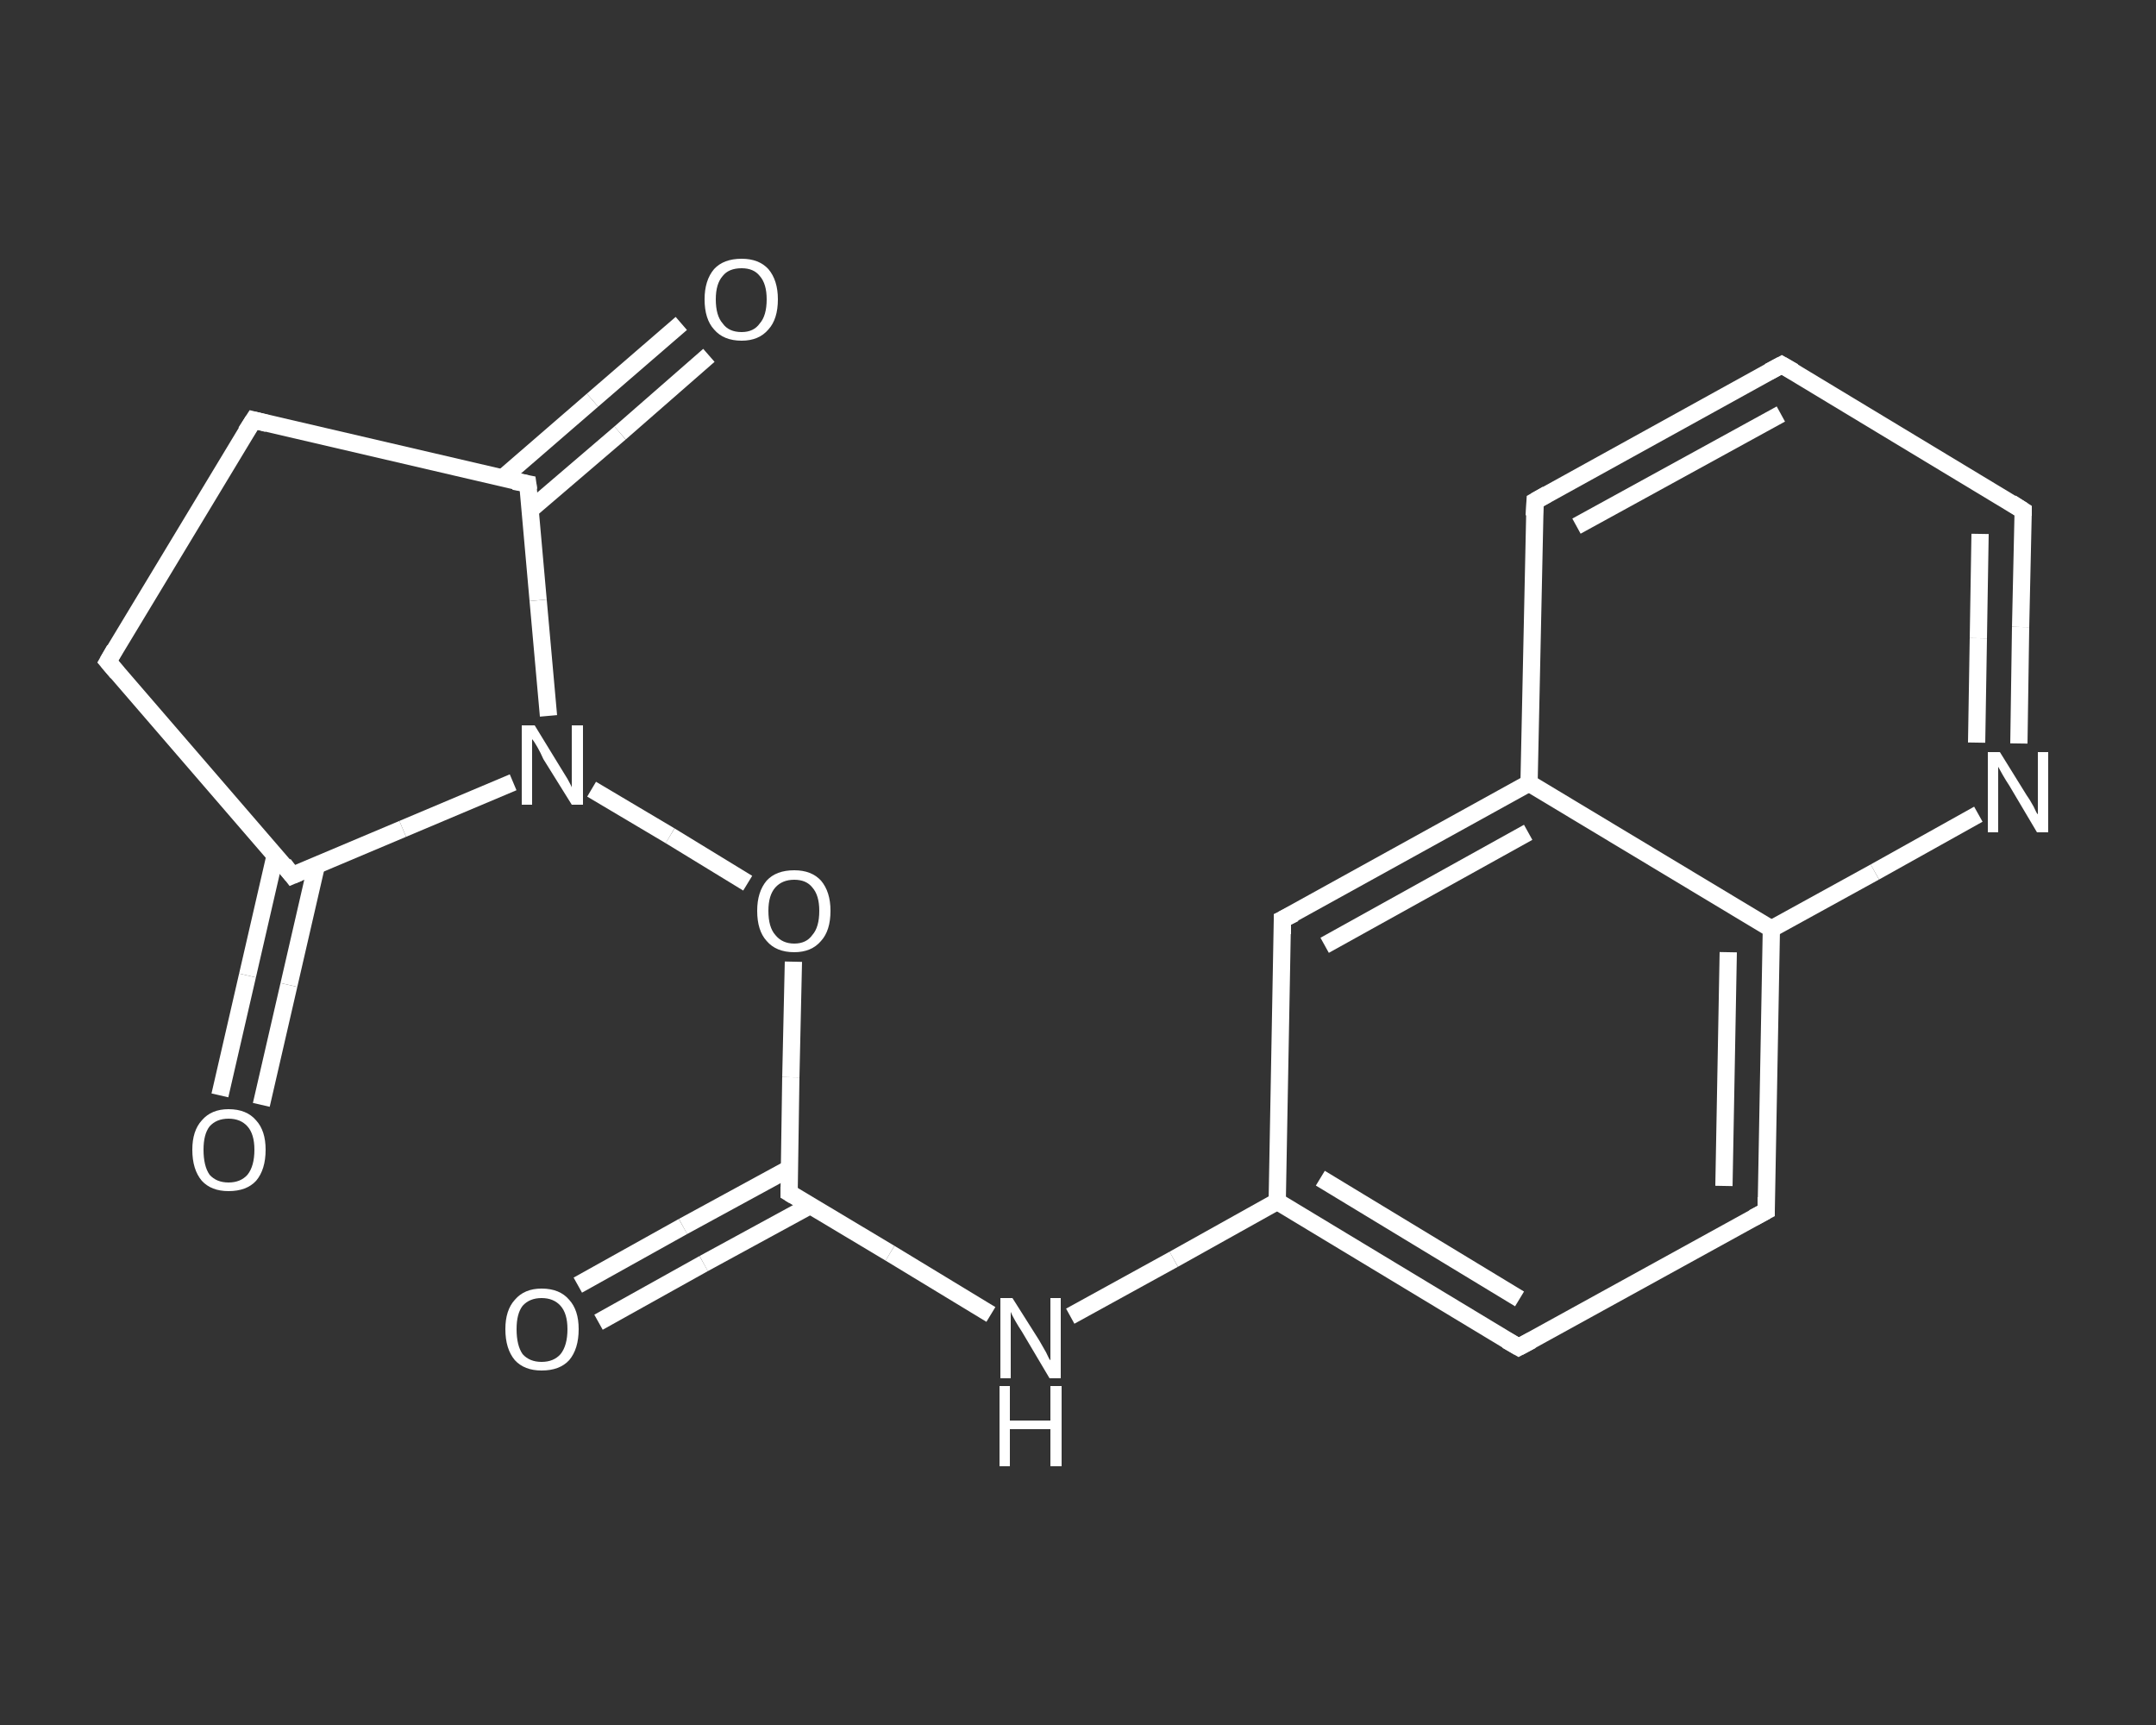 <?xml version='1.0' encoding='iso-8859-1'?>
<svg version='1.1' baseProfile='full'
              xmlns='http://www.w3.org/2000/svg'
                      xmlns:rdkit='http://www.rdkit.org/xml'
                      xmlns:xlink='http://www.w3.org/1999/xlink'
                  xml:space='preserve'
width='250px' height='200px' viewBox='0 0 250 200'>
<rect x="0" y="0" width="250" height="200" fill="#333333" stroke="none"/>
<!-- END OF HEADER -->
<rect style='opacity:1.0;fill:transparent;stroke:none' width='250.0' height='200.0' x='0.0' y='0.0'> </rect>
<path class='bond-0 atom-0 atom-1' d='M 67.0,149.0 L 79.2,142.2' style='fill:none;fill-rule:evenodd;stroke:#FFFFFF;stroke-width:2.0px;stroke-linecap:butt;stroke-linejoin:miter;stroke-opacity:1' />
<path class='bond-0 atom-0 atom-1' d='M 79.2,142.2 L 91.5,135.5' style='fill:none;fill-rule:evenodd;stroke:#FFFFFF;stroke-width:2.0px;stroke-linecap:butt;stroke-linejoin:miter;stroke-opacity:1' />
<path class='bond-0 atom-0 atom-1' d='M 69.4,153.3 L 81.6,146.5' style='fill:none;fill-rule:evenodd;stroke:#FFFFFF;stroke-width:2.0px;stroke-linecap:butt;stroke-linejoin:miter;stroke-opacity:1' />
<path class='bond-0 atom-0 atom-1' d='M 81.6,146.5 L 93.9,139.8' style='fill:none;fill-rule:evenodd;stroke:#FFFFFF;stroke-width:2.0px;stroke-linecap:butt;stroke-linejoin:miter;stroke-opacity:1' />
<path class='bond-1 atom-1 atom-2' d='M 91.5,138.3 L 103.2,145.3' style='fill:none;fill-rule:evenodd;stroke:#FFFFFF;stroke-width:2.0px;stroke-linecap:butt;stroke-linejoin:miter;stroke-opacity:1' />
<path class='bond-1 atom-1 atom-2' d='M 103.2,145.3 L 114.9,152.4' style='fill:none;fill-rule:evenodd;stroke:#FFFFFF;stroke-width:2.0px;stroke-linecap:butt;stroke-linejoin:miter;stroke-opacity:1' />
<path class='bond-2 atom-2 atom-3' d='M 124.1,152.6 L 136.1,146.0' style='fill:none;fill-rule:evenodd;stroke:#FFFFFF;stroke-width:2.0px;stroke-linecap:butt;stroke-linejoin:miter;stroke-opacity:1' />
<path class='bond-2 atom-2 atom-3' d='M 136.1,146.0 L 148.1,139.3' style='fill:none;fill-rule:evenodd;stroke:#FFFFFF;stroke-width:2.0px;stroke-linecap:butt;stroke-linejoin:miter;stroke-opacity:1' />
<path class='bond-3 atom-3 atom-4' d='M 148.1,139.3 L 176.1,156.2' style='fill:none;fill-rule:evenodd;stroke:#FFFFFF;stroke-width:2.0px;stroke-linecap:butt;stroke-linejoin:miter;stroke-opacity:1' />
<path class='bond-3 atom-3 atom-4' d='M 153.1,136.6 L 176.2,150.6' style='fill:none;fill-rule:evenodd;stroke:#FFFFFF;stroke-width:2.0px;stroke-linecap:butt;stroke-linejoin:miter;stroke-opacity:1' />
<path class='bond-4 atom-4 atom-5' d='M 176.1,156.2 L 204.8,140.4' style='fill:none;fill-rule:evenodd;stroke:#FFFFFF;stroke-width:2.0px;stroke-linecap:butt;stroke-linejoin:miter;stroke-opacity:1' />
<path class='bond-5 atom-5 atom-6' d='M 204.8,140.4 L 205.4,107.7' style='fill:none;fill-rule:evenodd;stroke:#FFFFFF;stroke-width:2.0px;stroke-linecap:butt;stroke-linejoin:miter;stroke-opacity:1' />
<path class='bond-5 atom-5 atom-6' d='M 199.9,137.5 L 200.4,110.4' style='fill:none;fill-rule:evenodd;stroke:#FFFFFF;stroke-width:2.0px;stroke-linecap:butt;stroke-linejoin:miter;stroke-opacity:1' />
<path class='bond-6 atom-6 atom-7' d='M 205.4,107.7 L 217.4,101.1' style='fill:none;fill-rule:evenodd;stroke:#FFFFFF;stroke-width:2.0px;stroke-linecap:butt;stroke-linejoin:miter;stroke-opacity:1' />
<path class='bond-6 atom-6 atom-7' d='M 217.4,101.1 L 229.4,94.4' style='fill:none;fill-rule:evenodd;stroke:#FFFFFF;stroke-width:2.0px;stroke-linecap:butt;stroke-linejoin:miter;stroke-opacity:1' />
<path class='bond-7 atom-7 atom-8' d='M 234.1,86.2 L 234.3,72.7' style='fill:none;fill-rule:evenodd;stroke:#FFFFFF;stroke-width:2.0px;stroke-linecap:butt;stroke-linejoin:miter;stroke-opacity:1' />
<path class='bond-7 atom-7 atom-8' d='M 234.3,72.7 L 234.6,59.2' style='fill:none;fill-rule:evenodd;stroke:#FFFFFF;stroke-width:2.0px;stroke-linecap:butt;stroke-linejoin:miter;stroke-opacity:1' />
<path class='bond-7 atom-7 atom-8' d='M 229.2,86.1 L 229.4,74.0' style='fill:none;fill-rule:evenodd;stroke:#FFFFFF;stroke-width:2.0px;stroke-linecap:butt;stroke-linejoin:miter;stroke-opacity:1' />
<path class='bond-7 atom-7 atom-8' d='M 229.4,74.0 L 229.6,61.9' style='fill:none;fill-rule:evenodd;stroke:#FFFFFF;stroke-width:2.0px;stroke-linecap:butt;stroke-linejoin:miter;stroke-opacity:1' />
<path class='bond-8 atom-8 atom-9' d='M 234.6,59.2 L 206.6,42.3' style='fill:none;fill-rule:evenodd;stroke:#FFFFFF;stroke-width:2.0px;stroke-linecap:butt;stroke-linejoin:miter;stroke-opacity:1' />
<path class='bond-9 atom-9 atom-10' d='M 206.6,42.3 L 178.0,58.1' style='fill:none;fill-rule:evenodd;stroke:#FFFFFF;stroke-width:2.0px;stroke-linecap:butt;stroke-linejoin:miter;stroke-opacity:1' />
<path class='bond-9 atom-9 atom-10' d='M 206.5,48.0 L 182.8,61.0' style='fill:none;fill-rule:evenodd;stroke:#FFFFFF;stroke-width:2.0px;stroke-linecap:butt;stroke-linejoin:miter;stroke-opacity:1' />
<path class='bond-10 atom-10 atom-11' d='M 178.0,58.1 L 177.3,90.8' style='fill:none;fill-rule:evenodd;stroke:#FFFFFF;stroke-width:2.0px;stroke-linecap:butt;stroke-linejoin:miter;stroke-opacity:1' />
<path class='bond-11 atom-11 atom-12' d='M 177.3,90.8 L 148.7,106.6' style='fill:none;fill-rule:evenodd;stroke:#FFFFFF;stroke-width:2.0px;stroke-linecap:butt;stroke-linejoin:miter;stroke-opacity:1' />
<path class='bond-11 atom-11 atom-12' d='M 177.2,96.5 L 153.6,109.6' style='fill:none;fill-rule:evenodd;stroke:#FFFFFF;stroke-width:2.0px;stroke-linecap:butt;stroke-linejoin:miter;stroke-opacity:1' />
<path class='bond-12 atom-1 atom-13' d='M 91.5,138.3 L 91.7,124.9' style='fill:none;fill-rule:evenodd;stroke:#FFFFFF;stroke-width:2.0px;stroke-linecap:butt;stroke-linejoin:miter;stroke-opacity:1' />
<path class='bond-12 atom-1 atom-13' d='M 91.7,124.9 L 92.0,111.5' style='fill:none;fill-rule:evenodd;stroke:#FFFFFF;stroke-width:2.0px;stroke-linecap:butt;stroke-linejoin:miter;stroke-opacity:1' />
<path class='bond-13 atom-13 atom-14' d='M 86.7,102.4 L 77.7,96.9' style='fill:none;fill-rule:evenodd;stroke:#FFFFFF;stroke-width:2.0px;stroke-linecap:butt;stroke-linejoin:miter;stroke-opacity:1' />
<path class='bond-13 atom-13 atom-14' d='M 77.7,96.9 L 68.6,91.5' style='fill:none;fill-rule:evenodd;stroke:#FFFFFF;stroke-width:2.0px;stroke-linecap:butt;stroke-linejoin:miter;stroke-opacity:1' />
<path class='bond-14 atom-14 atom-15' d='M 59.5,90.7 L 46.7,96.1' style='fill:none;fill-rule:evenodd;stroke:#FFFFFF;stroke-width:2.0px;stroke-linecap:butt;stroke-linejoin:miter;stroke-opacity:1' />
<path class='bond-14 atom-14 atom-15' d='M 46.7,96.1 L 33.9,101.5' style='fill:none;fill-rule:evenodd;stroke:#FFFFFF;stroke-width:2.0px;stroke-linecap:butt;stroke-linejoin:miter;stroke-opacity:1' />
<path class='bond-15 atom-15 atom-16' d='M 31.9,99.2 L 28.7,113.1' style='fill:none;fill-rule:evenodd;stroke:#FFFFFF;stroke-width:2.0px;stroke-linecap:butt;stroke-linejoin:miter;stroke-opacity:1' />
<path class='bond-15 atom-15 atom-16' d='M 28.7,113.1 L 25.5,127.0' style='fill:none;fill-rule:evenodd;stroke:#FFFFFF;stroke-width:2.0px;stroke-linecap:butt;stroke-linejoin:miter;stroke-opacity:1' />
<path class='bond-15 atom-15 atom-16' d='M 36.7,100.3 L 33.5,114.2' style='fill:none;fill-rule:evenodd;stroke:#FFFFFF;stroke-width:2.0px;stroke-linecap:butt;stroke-linejoin:miter;stroke-opacity:1' />
<path class='bond-15 atom-15 atom-16' d='M 33.5,114.2 L 30.3,128.1' style='fill:none;fill-rule:evenodd;stroke:#FFFFFF;stroke-width:2.0px;stroke-linecap:butt;stroke-linejoin:miter;stroke-opacity:1' />
<path class='bond-16 atom-15 atom-17' d='M 33.9,101.5 L 12.5,76.7' style='fill:none;fill-rule:evenodd;stroke:#FFFFFF;stroke-width:2.0px;stroke-linecap:butt;stroke-linejoin:miter;stroke-opacity:1' />
<path class='bond-17 atom-17 atom-18' d='M 12.5,76.7 L 29.4,48.7' style='fill:none;fill-rule:evenodd;stroke:#FFFFFF;stroke-width:2.0px;stroke-linecap:butt;stroke-linejoin:miter;stroke-opacity:1' />
<path class='bond-18 atom-18 atom-19' d='M 29.4,48.7 L 61.2,56.1' style='fill:none;fill-rule:evenodd;stroke:#FFFFFF;stroke-width:2.0px;stroke-linecap:butt;stroke-linejoin:miter;stroke-opacity:1' />
<path class='bond-19 atom-19 atom-20' d='M 61.5,59.1 L 71.9,50.2' style='fill:none;fill-rule:evenodd;stroke:#FFFFFF;stroke-width:2.0px;stroke-linecap:butt;stroke-linejoin:miter;stroke-opacity:1' />
<path class='bond-19 atom-19 atom-20' d='M 71.9,50.2 L 82.2,41.2' style='fill:none;fill-rule:evenodd;stroke:#FFFFFF;stroke-width:2.0px;stroke-linecap:butt;stroke-linejoin:miter;stroke-opacity:1' />
<path class='bond-19 atom-19 atom-20' d='M 58.3,55.4 L 68.7,46.4' style='fill:none;fill-rule:evenodd;stroke:#FFFFFF;stroke-width:2.0px;stroke-linecap:butt;stroke-linejoin:miter;stroke-opacity:1' />
<path class='bond-19 atom-19 atom-20' d='M 68.7,46.4 L 79.0,37.5' style='fill:none;fill-rule:evenodd;stroke:#FFFFFF;stroke-width:2.0px;stroke-linecap:butt;stroke-linejoin:miter;stroke-opacity:1' />
<path class='bond-20 atom-12 atom-3' d='M 148.7,106.6 L 148.1,139.3' style='fill:none;fill-rule:evenodd;stroke:#FFFFFF;stroke-width:2.0px;stroke-linecap:butt;stroke-linejoin:miter;stroke-opacity:1' />
<path class='bond-21 atom-19 atom-14' d='M 61.2,56.1 L 62.4,69.6' style='fill:none;fill-rule:evenodd;stroke:#FFFFFF;stroke-width:2.0px;stroke-linecap:butt;stroke-linejoin:miter;stroke-opacity:1' />
<path class='bond-21 atom-19 atom-14' d='M 62.4,69.6 L 63.6,83.0' style='fill:none;fill-rule:evenodd;stroke:#FFFFFF;stroke-width:2.0px;stroke-linecap:butt;stroke-linejoin:miter;stroke-opacity:1' />
<path class='bond-22 atom-11 atom-6' d='M 177.3,90.8 L 205.4,107.7' style='fill:none;fill-rule:evenodd;stroke:#FFFFFF;stroke-width:2.0px;stroke-linecap:butt;stroke-linejoin:miter;stroke-opacity:1' />
<path d='M 92.0,138.6 L 91.5,138.3 L 91.5,137.6' style='fill:none;stroke:#FFFFFF;stroke-width:2.0px;stroke-linecap:butt;stroke-linejoin:miter;stroke-opacity:1;' />
<path d='M 174.7,155.4 L 176.1,156.2 L 177.6,155.4' style='fill:none;stroke:#FFFFFF;stroke-width:2.0px;stroke-linecap:butt;stroke-linejoin:miter;stroke-opacity:1;' />
<path d='M 203.3,141.2 L 204.8,140.4 L 204.8,138.8' style='fill:none;stroke:#FFFFFF;stroke-width:2.0px;stroke-linecap:butt;stroke-linejoin:miter;stroke-opacity:1;' />
<path d='M 234.6,59.8 L 234.6,59.2 L 233.2,58.3' style='fill:none;stroke:#FFFFFF;stroke-width:2.0px;stroke-linecap:butt;stroke-linejoin:miter;stroke-opacity:1;' />
<path d='M 208.0,43.1 L 206.6,42.3 L 205.1,43.1' style='fill:none;stroke:#FFFFFF;stroke-width:2.0px;stroke-linecap:butt;stroke-linejoin:miter;stroke-opacity:1;' />
<path d='M 179.4,57.3 L 178.0,58.1 L 177.9,59.8' style='fill:none;stroke:#FFFFFF;stroke-width:2.0px;stroke-linecap:butt;stroke-linejoin:miter;stroke-opacity:1;' />
<path d='M 150.1,105.9 L 148.7,106.6 L 148.7,108.3' style='fill:none;stroke:#FFFFFF;stroke-width:2.0px;stroke-linecap:butt;stroke-linejoin:miter;stroke-opacity:1;' />
<path d='M 34.6,101.2 L 33.9,101.5 L 32.9,100.2' style='fill:none;stroke:#FFFFFF;stroke-width:2.0px;stroke-linecap:butt;stroke-linejoin:miter;stroke-opacity:1;' />
<path d='M 13.6,78.0 L 12.5,76.7 L 13.3,75.3' style='fill:none;stroke:#FFFFFF;stroke-width:2.0px;stroke-linecap:butt;stroke-linejoin:miter;stroke-opacity:1;' />
<path d='M 28.5,50.1 L 29.4,48.7 L 31.0,49.1' style='fill:none;stroke:#FFFFFF;stroke-width:2.0px;stroke-linecap:butt;stroke-linejoin:miter;stroke-opacity:1;' />
<path d='M 59.6,55.8 L 61.2,56.1 L 61.3,56.8' style='fill:none;stroke:#FFFFFF;stroke-width:2.0px;stroke-linecap:butt;stroke-linejoin:miter;stroke-opacity:1;' />
<path class='atom-0' d='M 58.6 154.1
Q 58.6 151.9, 59.7 150.7
Q 60.8 149.4, 62.8 149.4
Q 64.9 149.4, 66.0 150.7
Q 67.1 151.9, 67.1 154.1
Q 67.1 156.4, 66.0 157.7
Q 64.9 158.9, 62.8 158.9
Q 60.8 158.9, 59.7 157.7
Q 58.6 156.4, 58.6 154.1
M 62.8 157.9
Q 64.2 157.9, 65.0 157.0
Q 65.8 156.0, 65.8 154.1
Q 65.8 152.3, 65.0 151.4
Q 64.2 150.5, 62.8 150.5
Q 61.4 150.5, 60.6 151.4
Q 59.9 152.3, 59.9 154.1
Q 59.9 156.0, 60.6 157.0
Q 61.4 157.9, 62.8 157.9
' fill='#FFFFFF'/>
<path class='atom-2' d='M 117.4 150.5
L 120.5 155.4
Q 120.8 155.9, 121.3 156.8
Q 121.7 157.7, 121.8 157.7
L 121.8 150.5
L 123.0 150.5
L 123.0 159.8
L 121.7 159.8
L 118.5 154.4
Q 118.1 153.8, 117.7 153.1
Q 117.3 152.4, 117.2 152.1
L 117.2 159.8
L 116.0 159.8
L 116.0 150.5
L 117.4 150.5
' fill='#FFFFFF'/>
<path class='atom-2' d='M 115.9 160.7
L 117.1 160.7
L 117.1 164.7
L 121.8 164.7
L 121.8 160.7
L 123.1 160.7
L 123.1 170.0
L 121.8 170.0
L 121.8 165.7
L 117.1 165.7
L 117.1 170.0
L 115.9 170.0
L 115.9 160.7
' fill='#FFFFFF'/>
<path class='atom-7' d='M 231.9 87.2
L 235.0 92.2
Q 235.3 92.6, 235.8 93.5
Q 236.2 94.4, 236.3 94.4
L 236.3 87.2
L 237.5 87.2
L 237.5 96.5
L 236.2 96.5
L 233.0 91.1
Q 232.6 90.5, 232.2 89.8
Q 231.8 89.1, 231.7 88.9
L 231.7 96.5
L 230.5 96.5
L 230.5 87.2
L 231.9 87.2
' fill='#FFFFFF'/>
<path class='atom-13' d='M 87.8 105.6
Q 87.8 103.4, 88.9 102.1
Q 90.0 100.9, 92.1 100.9
Q 94.1 100.9, 95.2 102.1
Q 96.3 103.4, 96.3 105.6
Q 96.3 107.9, 95.2 109.1
Q 94.1 110.4, 92.1 110.4
Q 90.0 110.4, 88.9 109.1
Q 87.8 107.9, 87.8 105.6
M 92.1 109.4
Q 93.5 109.4, 94.2 108.4
Q 95.0 107.5, 95.0 105.6
Q 95.0 103.8, 94.2 102.9
Q 93.5 102.0, 92.1 102.0
Q 90.7 102.0, 89.9 102.9
Q 89.1 103.8, 89.1 105.6
Q 89.1 107.5, 89.9 108.4
Q 90.7 109.4, 92.1 109.4
' fill='#FFFFFF'/>
<path class='atom-14' d='M 62.0 84.1
L 65.0 89.0
Q 65.3 89.5, 65.8 90.3
Q 66.3 91.2, 66.3 91.3
L 66.3 84.1
L 67.6 84.1
L 67.6 93.3
L 66.3 93.3
L 63.0 88.0
Q 62.7 87.3, 62.3 86.6
Q 61.9 85.9, 61.7 85.7
L 61.7 93.3
L 60.5 93.3
L 60.5 84.1
L 62.0 84.1
' fill='#FFFFFF'/>
<path class='atom-16' d='M 22.3 133.3
Q 22.3 131.1, 23.4 129.9
Q 24.5 128.6, 26.5 128.6
Q 28.6 128.6, 29.7 129.9
Q 30.8 131.1, 30.8 133.3
Q 30.8 135.6, 29.7 136.9
Q 28.6 138.1, 26.5 138.1
Q 24.5 138.1, 23.4 136.9
Q 22.3 135.6, 22.3 133.3
M 26.5 137.1
Q 27.9 137.1, 28.7 136.2
Q 29.5 135.2, 29.5 133.3
Q 29.5 131.5, 28.7 130.6
Q 27.9 129.7, 26.5 129.7
Q 25.1 129.7, 24.3 130.6
Q 23.6 131.5, 23.6 133.3
Q 23.6 135.2, 24.3 136.2
Q 25.1 137.1, 26.5 137.1
' fill='#FFFFFF'/>
<path class='atom-20' d='M 81.7 34.7
Q 81.7 32.5, 82.8 31.2
Q 83.9 30.0, 86.0 30.0
Q 88.0 30.0, 89.1 31.2
Q 90.2 32.5, 90.2 34.7
Q 90.2 37.0, 89.1 38.2
Q 88.0 39.5, 86.0 39.5
Q 83.9 39.5, 82.8 38.2
Q 81.7 37.0, 81.7 34.7
M 86.0 38.5
Q 87.4 38.5, 88.1 37.5
Q 88.9 36.6, 88.9 34.7
Q 88.9 32.9, 88.1 32.0
Q 87.4 31.1, 86.0 31.1
Q 84.5 31.1, 83.8 32.0
Q 83.0 32.9, 83.0 34.7
Q 83.0 36.6, 83.8 37.5
Q 84.5 38.5, 86.0 38.5
' fill='#FFFFFF'/>
</svg>
